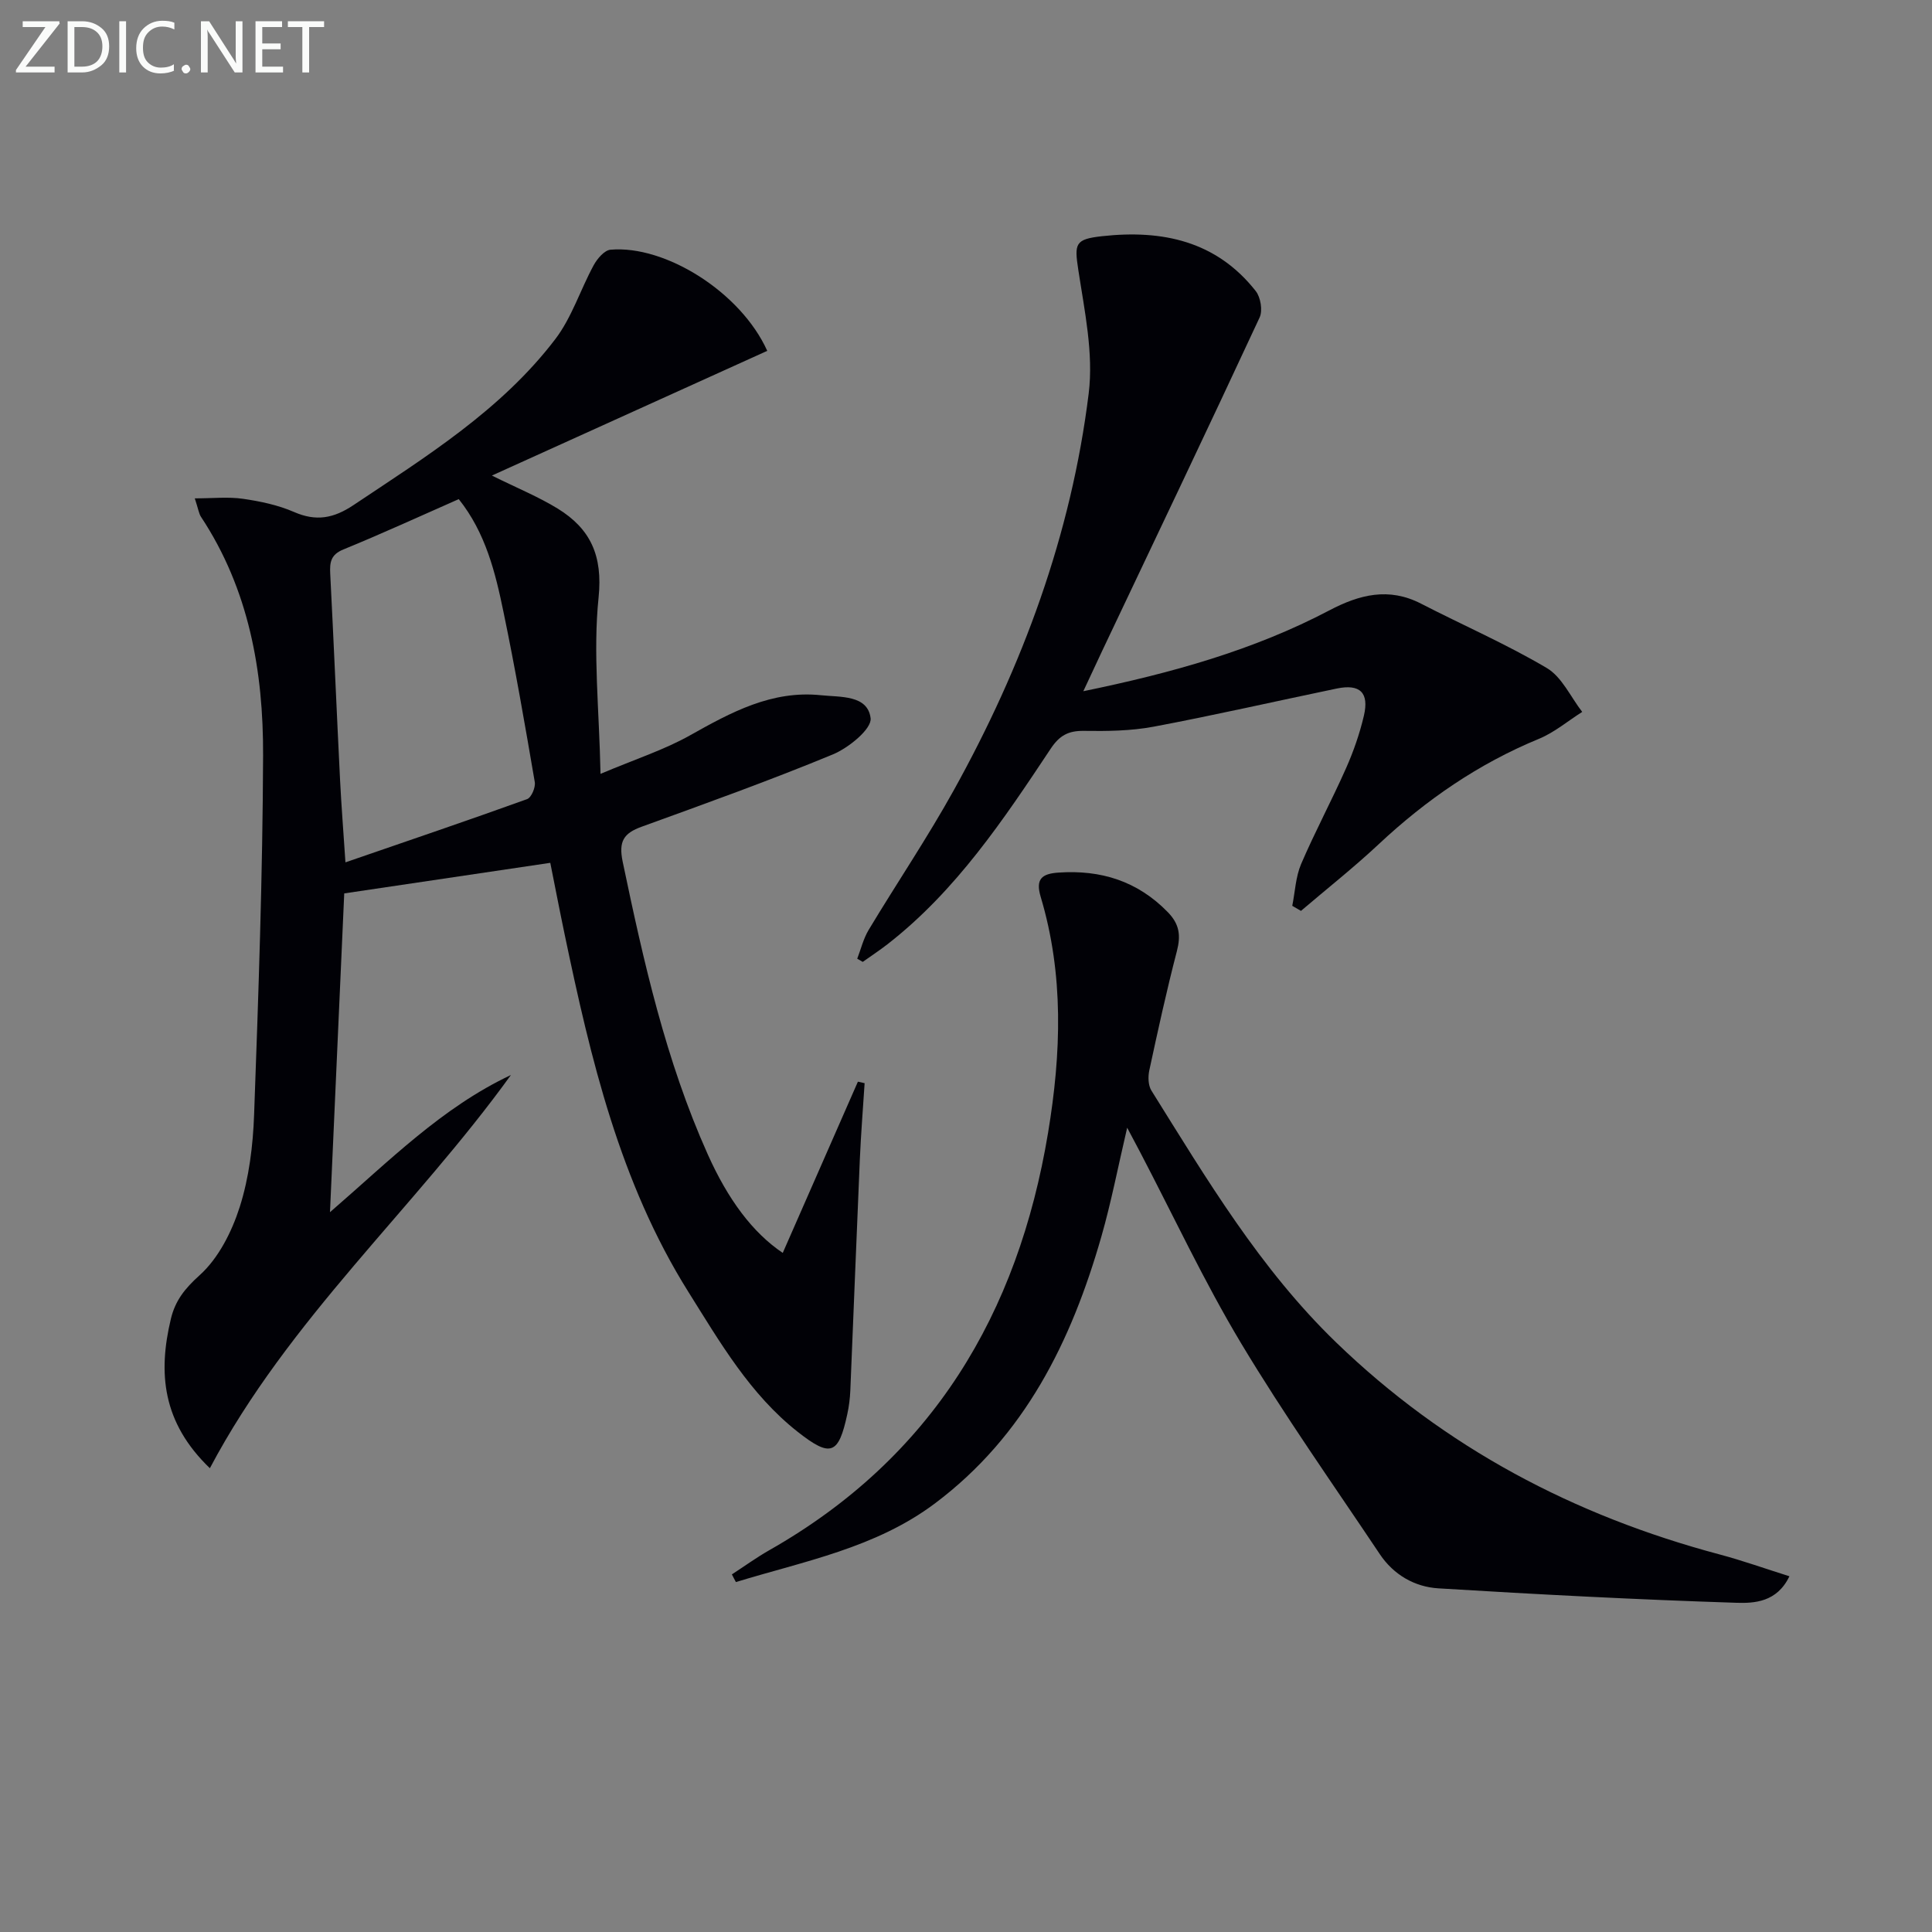 <svg enable-background="new 0 0 400 400" viewBox="0 0 400 400" xmlns="http://www.w3.org/2000/svg"><rect x="0" y="0" width="400" height="400" fill="#808080" stroke="none"/><path d="m162.06 259.4c5.32-12.13 10.44-23.79 15.56-35.45.46.1.93.21 1.39.31-.34 5.26-.76 10.51-.99 15.78-.69 15.95-1.3 31.91-1.97 47.86-.07 1.64-.28 3.3-.63 4.9-1.8 8.35-3.41 9.04-10.27 3.64-9.87-7.77-16.07-18.51-22.62-28.95-14.22-22.69-20.22-48.21-25.61-73.95-1.08-5.15-2.07-10.32-2.99-14.9-14.25 2.11-27.95 4.14-42.66 6.33-.93 20.81-1.92 42.89-2.95 66 12.32-10.65 23.17-21.67 37.46-28.4-19.95 27.64-45.97 50.49-62.33 81.41-9.88-9.5-10.74-19.75-8.08-30.89.9-3.79 2.87-6.29 5.95-9.06 3.91-3.51 6.68-9.01 8.32-14.16 1.93-6.08 2.74-12.69 2.97-19.11.9-24.76 1.77-49.54 1.86-74.32.07-17.45-2.93-34.42-12.86-49.44-.43-.65-.53-1.53-1.28-3.82 3.76 0 6.92-.35 9.97.09 3.59.52 7.27 1.29 10.57 2.73 4.58 2 8.19 1.33 12.31-1.42 15.09-10.08 30.6-19.69 41.79-34.37 3.43-4.5 5.19-10.24 7.94-15.29.73-1.35 2.22-3.11 3.49-3.22 11.35-.99 26.97 8.8 32.45 20.94-18.74 8.49-37.5 16.99-57.01 25.82 5.25 2.6 9.64 4.39 13.63 6.84 6.79 4.18 9.35 9.75 8.46 18.41-1.18 11.44.13 23.13.4 36.51 7.26-3.07 13.21-4.98 18.54-7.98 8.51-4.78 16.93-9.36 27.11-8.3 4.02.42 9.68-.09 10.27 4.76.27 2.21-4.55 6.14-7.81 7.49-13.03 5.39-26.32 10.16-39.58 14.97-3.73 1.35-4.82 3.01-3.94 7.25 4.32 20.66 8.92 41.2 17.61 60.58 4.18 9.33 9.28 16.21 15.53 20.41zm-67.08-156.06c-8.13 3.58-15.94 7.17-23.89 10.42-2.62 1.07-2.84 2.67-2.72 5.02.73 14.25 1.33 28.51 2.04 42.77.27 5.38.7 10.74 1.11 16.99 13-4.48 25.35-8.67 37.61-13.09.88-.32 1.78-2.43 1.59-3.53-2.01-11.75-4.04-23.5-6.47-35.17-1.69-8.22-3.71-16.45-9.27-23.41z" fill="#010106"/><path d="m151.53 325.96c2.59-1.68 5.09-3.5 7.77-5.02 33.7-19.15 51.45-48.86 57.69-86.4 2.73-16.45 3.3-32.73-1.53-48.87-1.1-3.68.24-4.78 3.69-5.01 8.79-.6 16.35 1.75 22.63 8.19 2.43 2.49 2.72 4.84 1.88 8.08-2.13 8.17-3.93 16.43-5.71 24.68-.28 1.32-.24 3.09.43 4.17 11.45 18.33 22.48 36.9 38.25 52.15 22.57 21.82 49.26 35.87 79.39 43.9 4.74 1.26 9.37 2.92 14.46 4.52-2.59 5.4-7.3 5.6-10.96 5.49-20.59-.66-41.16-1.73-61.72-2.99-4.92-.3-9.28-2.82-12.12-7.07-9.69-14.49-19.77-28.75-28.73-43.68-7.67-12.79-14.01-26.39-20.93-39.62-.75-1.43-1.51-2.85-2.65-5-1.9 8.11-3.3 15.41-5.34 22.53-6.21 21.68-15.85 41.3-34.48 55.27-12.3 9.22-27.05 11.94-41.19 16.27-.29-.52-.56-1.06-.83-1.59z" fill="#010106"/><path d="m224.29 143.11c18.36-3.78 35.24-8.49 50.94-16.74 6.22-3.27 12.29-4.83 18.96-1.4 8.68 4.47 17.68 8.38 26.06 13.34 3.14 1.86 4.93 5.99 7.33 9.08-2.98 1.89-5.76 4.26-8.97 5.58-12.49 5.14-23.34 12.62-33.16 21.81-5.16 4.83-10.72 9.22-16.1 13.81-.6-.35-1.2-.7-1.8-1.05.58-2.9.7-5.99 1.83-8.65 2.88-6.71 6.35-13.17 9.31-19.85 1.54-3.47 2.81-7.13 3.68-10.82 1.14-4.82-.79-6.66-5.59-5.67-12.66 2.63-25.27 5.52-37.98 7.91-4.7.88-9.6.93-14.41.86-3.19-.04-5.02.94-6.84 3.67-9.77 14.71-19.59 29.42-33.76 40.47-1.67 1.3-3.44 2.46-5.17 3.69-.38-.22-.76-.44-1.14-.66.77-2 1.28-4.16 2.37-5.97 5.82-9.68 12.16-19.06 17.63-28.93 14.24-25.66 24.31-52.91 27.92-82.11 1.03-8.33-.86-17.13-2.15-25.61-.83-5.45-.69-6.35 4.93-6.97 12.46-1.37 23.63.98 31.8 11.35 1.02 1.29 1.48 4.05.81 5.48-10.71 23.03-21.65 45.96-32.54 68.91-1.19 2.53-2.37 5.07-3.96 8.47z" fill="#010106"/><g fill="#fafbfa"><path d="m12.4 4.8-7.1 9h6v1.2h-8v-.5l6.1-8.9h-4.7v-1.2h7.6v.4z"/><path d="m14 14v-9.6h3c1.6 0 2.9.5 4 1.4s1.6 2.2 1.6 3.8-.5 3-1.6 3.9-2.4 1.5-4 1.5h-3zm1.4-8.4v8.2h1.6c1.3 0 2.4-.4 3.1-1.1s1.1-1.8 1.1-3.1-.4-2.3-1.2-3-1.8-1-3.1-1z"/><path d="m26.1 4.4v10.6h-1.4v-10.6z"/><path d="m36.1 14.6c-.8.4-1.8.6-2.9.6-1.5 0-2.7-.5-3.6-1.4s-1.4-2.2-1.4-3.8c0-1.7.5-3.1 1.5-4.1s2.3-1.6 3.9-1.6c1 0 1.8.1 2.5.4v1.4c-.8-.4-1.6-.6-2.5-.6-1.2 0-2.1.4-2.9 1.2s-1.1 1.8-1.1 3.2c0 1.3.3 2.3 1 3s1.6 1.1 2.7 1.1c1 0 2-.2 2.7-.7v1.3z"/><path d="m37.6 14.3c0-.2.1-.5.3-.6s.4-.3.6-.3c.3 0 .5.1.6.3s.3.4.3.6-.1.4-.3.6-.4.3-.6.3c-.3 0-.5-.1-.6-.3s-.3-.4-.3-.6z"/><path d="m50.2 15h-1.6l-5.3-8.2c-.2-.2-.3-.5-.4-.7 0 .2.1.7.1 1.5v7.4h-1.4v-10.6h1.7l5.2 8.1c.2.4.4.6.4.7 0-.3-.1-.8-.1-1.5v-7.3h1.4z"/><path d="m58.6 15h-5.7v-10.6h5.5v1.2h-4.1v3.4h3.8v1.2h-3.8v3.6h4.3z"/><path d="m67.1 5.6h-3.1v9.4h-1.4v-9.4h-3v-1.2h7.5z"/></g></svg>
